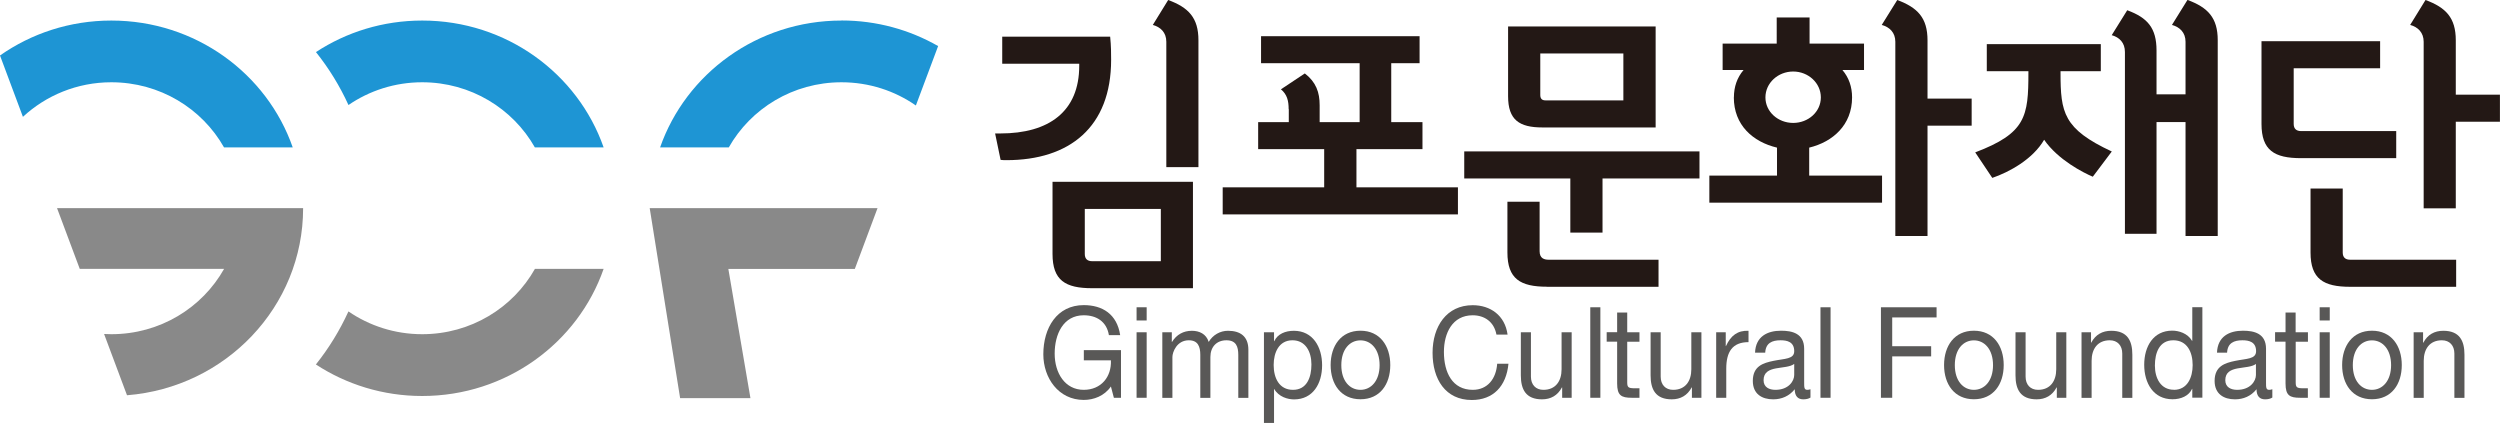 <?xml version="1.0" encoding="UTF-8"?>
<svg id="uuid-93efef73-3cbb-487d-b7f7-461ec4a0ad0d" data-name="레이어 1" xmlns="http://www.w3.org/2000/svg" width="337" height="57" viewBox="0 0 337 57">
  <defs>
    <style>
      .uuid-c05f4863-5b59-471a-a61c-c5c47d7f48cb {
        fill: #1e95d4;
      }

      .uuid-fad2c93d-825e-41e2-a82a-242e06f560e0 {
        fill: #595857;
      }

      .uuid-ca9a2a42-1370-4449-9ef9-fccdfd02a3a3 {
        fill: #898989;
      }

      .uuid-3ca6bed6-43f6-4506-b7dd-b699ce6a9da4 {
        fill: #231815;
      }
    </style>
  </defs>
  <path class="uuid-c05f4863-5b59-471a-a61c-c5c47d7f48cb" d="M46.97,14.16c2.82-1.93,6.24-3.07,9.94-3.07,6.54,0,12.23,3.55,15.19,8.78h9.27c-3.48-9.95-13.11-17.1-24.45-17.1-5.3,0-10.23,1.56-14.33,4.25,1.75,2.19,3.22,4.58,4.39,7.15"/>
  <path class="uuid-c05f4863-5b59-471a-a61c-c5c47d7f48cb" d="M30.2,19.87h9.26C35.99,9.92,26.36,2.77,15.01,2.77,9.41,2.77,4.23,4.51,0,7.48L3.09,15.75c3.11-2.88,7.3-4.66,11.92-4.66,6.54,0,12.23,3.54,15.19,8.78"/>
  <path class="uuid-c05f4863-5b59-471a-a61c-c5c47d7f48cb" d="M113.43,2.77c-11.34,0-20.97,7.16-24.45,17.1h9.26c2.96-5.23,8.65-8.78,15.19-8.78,3.74,0,7.2,1.16,10.03,3.13l3-8.01c-3.83-2.19-8.27-3.45-13.02-3.45"/>
  <path class="uuid-ca9a2a42-1370-4449-9ef9-fccdfd02a3a3" d="M72.11,36.24c-2.95,5.25-8.65,8.81-15.2,8.81-3.7,0-7.12-1.14-9.94-3.07-1.17,2.56-2.64,4.96-4.39,7.15,4.1,2.68,9.03,4.25,14.33,4.25,11.35,0,20.99-7.17,24.46-17.14h-9.26Z"/>
  <path class="uuid-ca9a2a42-1370-4449-9ef9-fccdfd02a3a3" d="M40.86,28.06H7.69l3.06,8.18H30.21c-2.95,5.25-8.64,8.81-15.2,8.81-.33,0-.66-.01-.98-.03l3.09,8.26c13.29-1.05,23.74-11.93,23.74-25.21h0s0-.01,0-.01Z"/>
  <polygon class="uuid-ca9a2a42-1370-4449-9ef9-fccdfd02a3a3" points="118.29 28.06 95.94 28.06 87.58 28.06 91.68 53.67 101.16 53.67 98.18 36.25 115.23 36.25 118.29 28.06"/>
  <path class="uuid-fad2c93d-825e-41e2-a82a-242e06f560e0" d="M149.75,52.1c-.88,1.28-2.32,1.81-3.66,1.81-3.41,0-5.45-2.97-5.45-6.15,0-3.56,1.83-6.63,5.45-6.63,2.5,0,4.48,1.2,4.91,4.05h-1.52c-.3-1.85-1.69-2.68-3.39-2.68-2.77,0-3.92,2.56-3.92,5.17s1.38,4.88,3.92,4.88c2.35,0,3.76-1.76,3.66-3.98h-3.65v-1.37h5.01v6.42h-.96l-.4-1.52Z"/>
  <path class="uuid-fad2c93d-825e-41e2-a82a-242e06f560e0" d="M153.21,53.62h1.36v-8.83h-1.36v8.83Zm0-10.42h1.36v-1.78h-1.36v1.78Z"/>
  <path class="uuid-fad2c93d-825e-41e2-a82a-242e06f560e0" d="M156.68,44.79h1.28v1.3h.03c.61-.99,1.54-1.5,2.67-1.5,1.01,0,1.94,.42,2.27,1.5,.56-.94,1.54-1.5,2.6-1.5,1.64,0,2.75,.73,2.75,2.56v6.48h-1.36v-5.79c0-1.1-.28-1.97-1.6-1.97s-2.16,.89-2.16,2.26v5.5h-1.36v-5.79c0-1.14-.33-1.97-1.55-1.97-1.61,0-2.21,1.59-2.21,2.26v5.5h-1.36v-8.84Z"/>
  <path class="uuid-fad2c93d-825e-41e2-a82a-242e06f560e0" d="M174.22,45.87c-1.83,0-2.53,1.67-2.53,3.33,0,1.75,.74,3.35,2.61,3.35s2.48-1.69,2.48-3.42-.8-3.26-2.56-3.26m-3.84-1.08h1.36v1.2h.03c.45-.98,1.51-1.4,2.64-1.4,2.55,0,3.81,2.16,3.81,4.65s-1.25,4.6-3.78,4.6c-.85,0-2.06-.34-2.67-1.39h-.03v4.56h-1.36v-12.21Z"/>
  <path class="uuid-fad2c93d-825e-41e2-a82a-242e06f560e0" d="M183.39,52.55c1.42,0,2.58-1.2,2.58-3.33s-1.15-3.34-2.58-3.34-2.58,1.19-2.58,3.34,1.15,3.33,2.58,3.33m0-7.97c2.62,0,4.02,2.04,4.02,4.63s-1.39,4.61-4.02,4.61-4.02-2.03-4.02-4.61,1.39-4.63,4.02-4.63"/>
  <path class="uuid-fad2c93d-825e-41e2-a82a-242e06f560e0" d="M201.72,45.1c-.32-1.73-1.62-2.6-3.2-2.6-2.73,0-3.88,2.39-3.88,4.94,0,2.79,1.15,5.11,3.89,5.11,2,0,3.15-1.5,3.29-3.52h1.52c-.29,3.05-2.07,4.89-4.94,4.89-3.56,0-5.29-2.8-5.29-6.36s1.89-6.42,5.41-6.42c2.38,0,4.35,1.37,4.7,3.96h-1.52Z"/>
  <path class="uuid-fad2c93d-825e-41e2-a82a-242e06f560e0" d="M211.86,53.62h-1.28v-1.4h-.03c-.58,1.09-1.5,1.61-2.69,1.61-2.18,0-2.85-1.34-2.85-3.23v-5.81h1.36v5.98c0,1.08,.64,1.78,1.68,1.78,1.65,0,2.45-1.18,2.45-2.77v-4.99h1.36v8.83Z"/>
  <path class="uuid-fad2c93d-825e-41e2-a82a-242e06f560e0" d="M219.35,44.79h1.65v1.28h-1.65v5.49c0,.67,.18,.78,1.02,.78h.63v1.28h-1.04c-1.41,0-1.97-.31-1.97-1.93v-5.63h-1.41v-1.28h1.41v-2.65h1.36v2.65Z"/>
  <path class="uuid-fad2c93d-825e-41e2-a82a-242e06f560e0" d="M229.35,53.62h-1.28v-1.4h-.03c-.58,1.09-1.51,1.61-2.69,1.61-2.18,0-2.85-1.34-2.85-3.23v-5.81h1.36v5.98c0,1.08,.64,1.78,1.68,1.78,1.65,0,2.45-1.18,2.45-2.77v-4.99h1.36v8.83Z"/>
  <path class="uuid-fad2c93d-825e-41e2-a82a-242e06f560e0" d="M231.35,44.79h1.28v1.86h.03c.65-1.42,1.57-2.12,3.04-2.06v1.53c-2.19,0-3,1.33-3,3.57v3.93h-1.36v-8.84Z"/>
  <path class="uuid-fad2c93d-825e-41e2-a82a-242e06f560e0" d="M241.85,49.06c-.53,.41-1.55,.43-2.46,.6-.89,.17-1.66,.51-1.66,1.59,0,.96,.77,1.3,1.6,1.3,1.79,0,2.53-1.2,2.53-2v-1.49Zm2.21,4.53c-.24,.15-.55,.24-.98,.24-.7,0-1.15-.41-1.15-1.36-.75,.93-1.76,1.36-2.91,1.36-1.51,0-2.74-.72-2.74-2.48,0-2,1.39-2.42,2.8-2.71,1.5-.31,2.78-.21,2.78-1.3,0-1.27-.97-1.47-1.84-1.47-1.15,0-2,.37-2.07,1.67h-1.37c.08-2.19,1.67-2.96,3.51-2.96,1.49,0,3.11,.36,3.11,2.43v4.54c0,.68,0,1,.43,1,.11,0,.24-.02,.42-.08v1.12Z"/>
  <rect class="uuid-fad2c93d-825e-41e2-a82a-242e06f560e0" x="245.4" y="41.42" width="1.36" height="12.2"/>
  <rect class="uuid-fad2c93d-825e-41e2-a82a-242e06f560e0" x="214.37" y="41.42" width="1.36" height="12.2"/>
  <polygon class="uuid-fad2c93d-825e-41e2-a82a-242e06f560e0" points="253.55 41.42 261.05 41.42 261.05 42.79 255.07 42.79 255.07 46.67 260.32 46.67 260.32 48.04 255.07 48.04 255.07 53.62 253.55 53.62 253.55 41.42"/>
  <path class="uuid-fad2c93d-825e-41e2-a82a-242e06f560e0" d="M266.08,52.55c1.43,0,2.58-1.2,2.58-3.33s-1.15-3.34-2.58-3.34-2.57,1.19-2.57,3.34,1.15,3.33,2.57,3.33m0-7.97c2.63,0,4.02,2.04,4.02,4.63s-1.39,4.61-4.02,4.61-4.02-2.03-4.02-4.61,1.39-4.63,4.02-4.63"/>
  <path class="uuid-fad2c93d-825e-41e2-a82a-242e06f560e0" d="M278.54,53.62h-1.28v-1.4h-.03c-.58,1.09-1.51,1.61-2.69,1.61-2.18,0-2.85-1.34-2.85-3.23v-5.81h1.36v5.98c0,1.08,.64,1.78,1.68,1.78,1.64,0,2.45-1.18,2.45-2.77v-4.99h1.36v8.83Z"/>
  <path class="uuid-fad2c93d-825e-41e2-a82a-242e06f560e0" d="M280.59,44.79h1.28v1.4h.03c.58-1.09,1.51-1.6,2.69-1.6,2.18,0,2.85,1.33,2.85,3.23v5.81h-1.36v-5.98c0-1.07-.64-1.78-1.68-1.78-1.65,0-2.45,1.18-2.45,2.77v4.99h-1.36v-8.84Z"/>
  <path class="uuid-fad2c93d-825e-41e2-a82a-242e06f560e0" d="M293.04,52.55c1.83,0,2.53-1.68,2.53-3.33,0-1.74-.73-3.35-2.61-3.35s-2.48,1.69-2.48,3.41,.8,3.26,2.56,3.26m3.84,1.07h-1.36v-1.19h-.03c-.45,.97-1.51,1.4-2.64,1.4-2.55,0-3.81-2.15-3.81-4.65s1.25-4.6,3.78-4.6c.85,0,2.07,.34,2.67,1.38h.03v-4.54h1.36v12.2Z"/>
  <path class="uuid-fad2c93d-825e-41e2-a82a-242e06f560e0" d="M304.1,49.06c-.53,.41-1.55,.43-2.47,.6-.9,.17-1.66,.51-1.66,1.59,0,.96,.77,1.3,1.6,1.3,1.79,0,2.53-1.2,2.53-2v-1.49Zm2.21,4.53c-.24,.15-.54,.24-.98,.24-.7,0-1.15-.41-1.15-1.36-.75,.93-1.76,1.36-2.91,1.36-1.5,0-2.74-.72-2.74-2.48,0-2,1.39-2.42,2.8-2.71,1.5-.31,2.79-.21,2.79-1.3,0-1.27-.98-1.47-1.84-1.47-1.15,0-2,.37-2.07,1.67h-1.36c.08-2.19,1.66-2.96,3.5-2.96,1.49,0,3.11,.36,3.11,2.43v4.54c0,.68,0,1,.43,1,.11,0,.24-.02,.42-.08v1.12Z"/>
  <path class="uuid-fad2c93d-825e-41e2-a82a-242e06f560e0" d="M309.46,44.79h1.65v1.28h-1.65v5.49c0,.67,.18,.78,1.02,.78h.62v1.28h-1.04c-1.41,0-1.97-.31-1.97-1.93v-5.63h-1.41v-1.28h1.41v-2.65h1.36v2.65Z"/>
  <path class="uuid-fad2c93d-825e-41e2-a82a-242e06f560e0" d="M312.69,53.62h1.36v-8.83h-1.36v8.83Zm0-10.42h1.36v-1.78h-1.36v1.78Z"/>
  <path class="uuid-fad2c93d-825e-41e2-a82a-242e06f560e0" d="M319.74,52.55c1.42,0,2.58-1.2,2.58-3.33s-1.15-3.34-2.58-3.34-2.58,1.19-2.58,3.34,1.15,3.33,2.58,3.33m0-7.97c2.62,0,4.02,2.04,4.02,4.63s-1.39,4.61-4.02,4.61-4.02-2.03-4.02-4.61,1.39-4.63,4.02-4.63"/>
  <path class="uuid-fad2c93d-825e-41e2-a82a-242e06f560e0" d="M325.35,44.79h1.28v1.4h.04c.57-1.09,1.5-1.6,2.69-1.6,2.18,0,2.85,1.33,2.85,3.23v5.81h-1.36v-5.98c0-1.07-.64-1.78-1.68-1.78-1.65,0-2.45,1.18-2.45,2.77v4.99h-1.36v-8.84Z"/>
  <path class="uuid-3ca6bed6-43f6-4506-b7dd-b699ce6a9da4" d="M161.56,22.53h-4.34V5.63c0-1.26-.78-1.98-1.82-2.27L157.47,0c2.74,1.01,4.08,2.39,4.08,5.43V22.53Zm-5.08,12.68v-7.05h-10.25v6.08c0,.65,.35,.97,1,.97h9.26Zm-9.26,3.64c-3.61,0-5.34-1.05-5.34-4.62v-9.72h18.93v14.34h-13.59Zm-1.74-30.26h-10.38v-3.65h14.55c.13,1.26,.13,2.35,.13,3.12,0,9.07-5.6,13.53-14.12,13.53-.3,0-.43,0-.78-.04l-.74-3.56h.7c6.56,0,10.64-2.96,10.64-9.12v-.28Z"/>
  <path class="uuid-3ca6bed6-43f6-4506-b7dd-b699ce6a9da4" d="M173.71,14.71c0-1.13-.21-1.98-1.04-2.67l3.22-2.14c1.52,1.17,2,2.55,2,4.29v2.27h5.39v-7.94h-13.29v-3.64h21.37v3.64h-3.82v7.94h4.21v3.64h-8.9v5.15h13.68v3.65h-31.71v-3.65h13.68v-5.15h-8.9v-3.64h4.13v-1.74Z"/>
  <path class="uuid-3ca6bed6-43f6-4506-b7dd-b699ce6a9da4" d="M218.83,13.53V7.21h-11.2v5.59c0,.49,.22,.73,.69,.73h10.51Zm-10.9,3.65c-3.13,0-4.64-1.01-4.64-4.21V3.57h19.89v13.61h-15.25Zm.61,21.47c-3.61,0-5.34-1.06-5.34-4.62v-6.84h4.34v6.68c0,.98,.65,1.14,1.22,1.14h14.81v3.65h-15.03Zm-11.16-14.59v-3.65h31.71v3.65h-13.07v7.29h-4.34v-7.29h-14.29Z"/>
  <path class="uuid-3ca6bed6-43f6-4506-b7dd-b699ce6a9da4" d="M259.83,31.81h-4.34V5.63c0-1.25-.78-1.98-1.83-2.27L255.75,0c2.73,1.02,4.08,2.39,4.08,5.43v7.86h5.95v3.65h-5.95v14.87Zm-21.85-18.68c0,1.94,1.7,3.44,3.74,3.44s3.73-1.5,3.73-3.44-1.69-3.49-3.73-3.49-3.74,1.54-3.74,3.49m-4.25,0c0-1.42,.43-2.67,1.3-3.69h-2.82v-3.56h7.29V2.35h4.43v3.53h7.34v3.56h-2.91c.87,1.02,1.3,2.27,1.3,3.69,0,3.73-2.61,6-5.78,6.77v3.77h9.82v3.65h-23.28v-3.65h9.12v-3.77c-3.25-.77-5.82-3.04-5.82-6.77"/>
  <path class="uuid-3ca6bed6-43f6-4506-b7dd-b699ce6a9da4" d="M290.7,31.52h-4.26V7.01c0-1.25-.74-1.98-1.78-2.27l2.09-3.36c2.74,1.01,3.95,2.39,3.95,5.43v5.91h3.91V5.63c0-1.25-.78-1.98-1.83-2.27l2.09-3.37c2.74,1.01,4.08,2.39,4.08,5.43V31.81h-4.34v-15.36h-3.91v15.07Zm-22.89-25.57h15.38v3.65h-5.43v.2c0,5.39,.39,7.58,6.91,10.62l-2.56,3.4c-1.26-.53-4.69-2.27-6.56-4.98-1.52,2.63-4.73,4.37-6.99,5.14l-2.3-3.44c6.82-2.59,7.17-4.82,7.17-10.74v-.2h-5.61v-3.65Z"/>
  <path class="uuid-3ca6bed6-43f6-4506-b7dd-b699ce6a9da4" d="M331.05,28.08h-4.34V5.63c0-1.25-.78-1.99-1.82-2.27L326.96,0c2.74,1.01,4.08,2.39,4.08,5.43v7.33h5.95v3.65h-5.95v11.67Zm-15.25,5.96c0,.65,.35,.97,1,.97h14.29v3.65h-14.29c-3.6,0-5.34-1.06-5.34-4.62v-8.63h4.34v8.63Zm7.21-12.72h-12.82c-3.61,0-5.34-1.05-5.34-4.62V5.55h15.99v3.65h-11.65v7.5c0,.65,.35,.97,1,.97h12.82v3.65Z"/>
</svg>